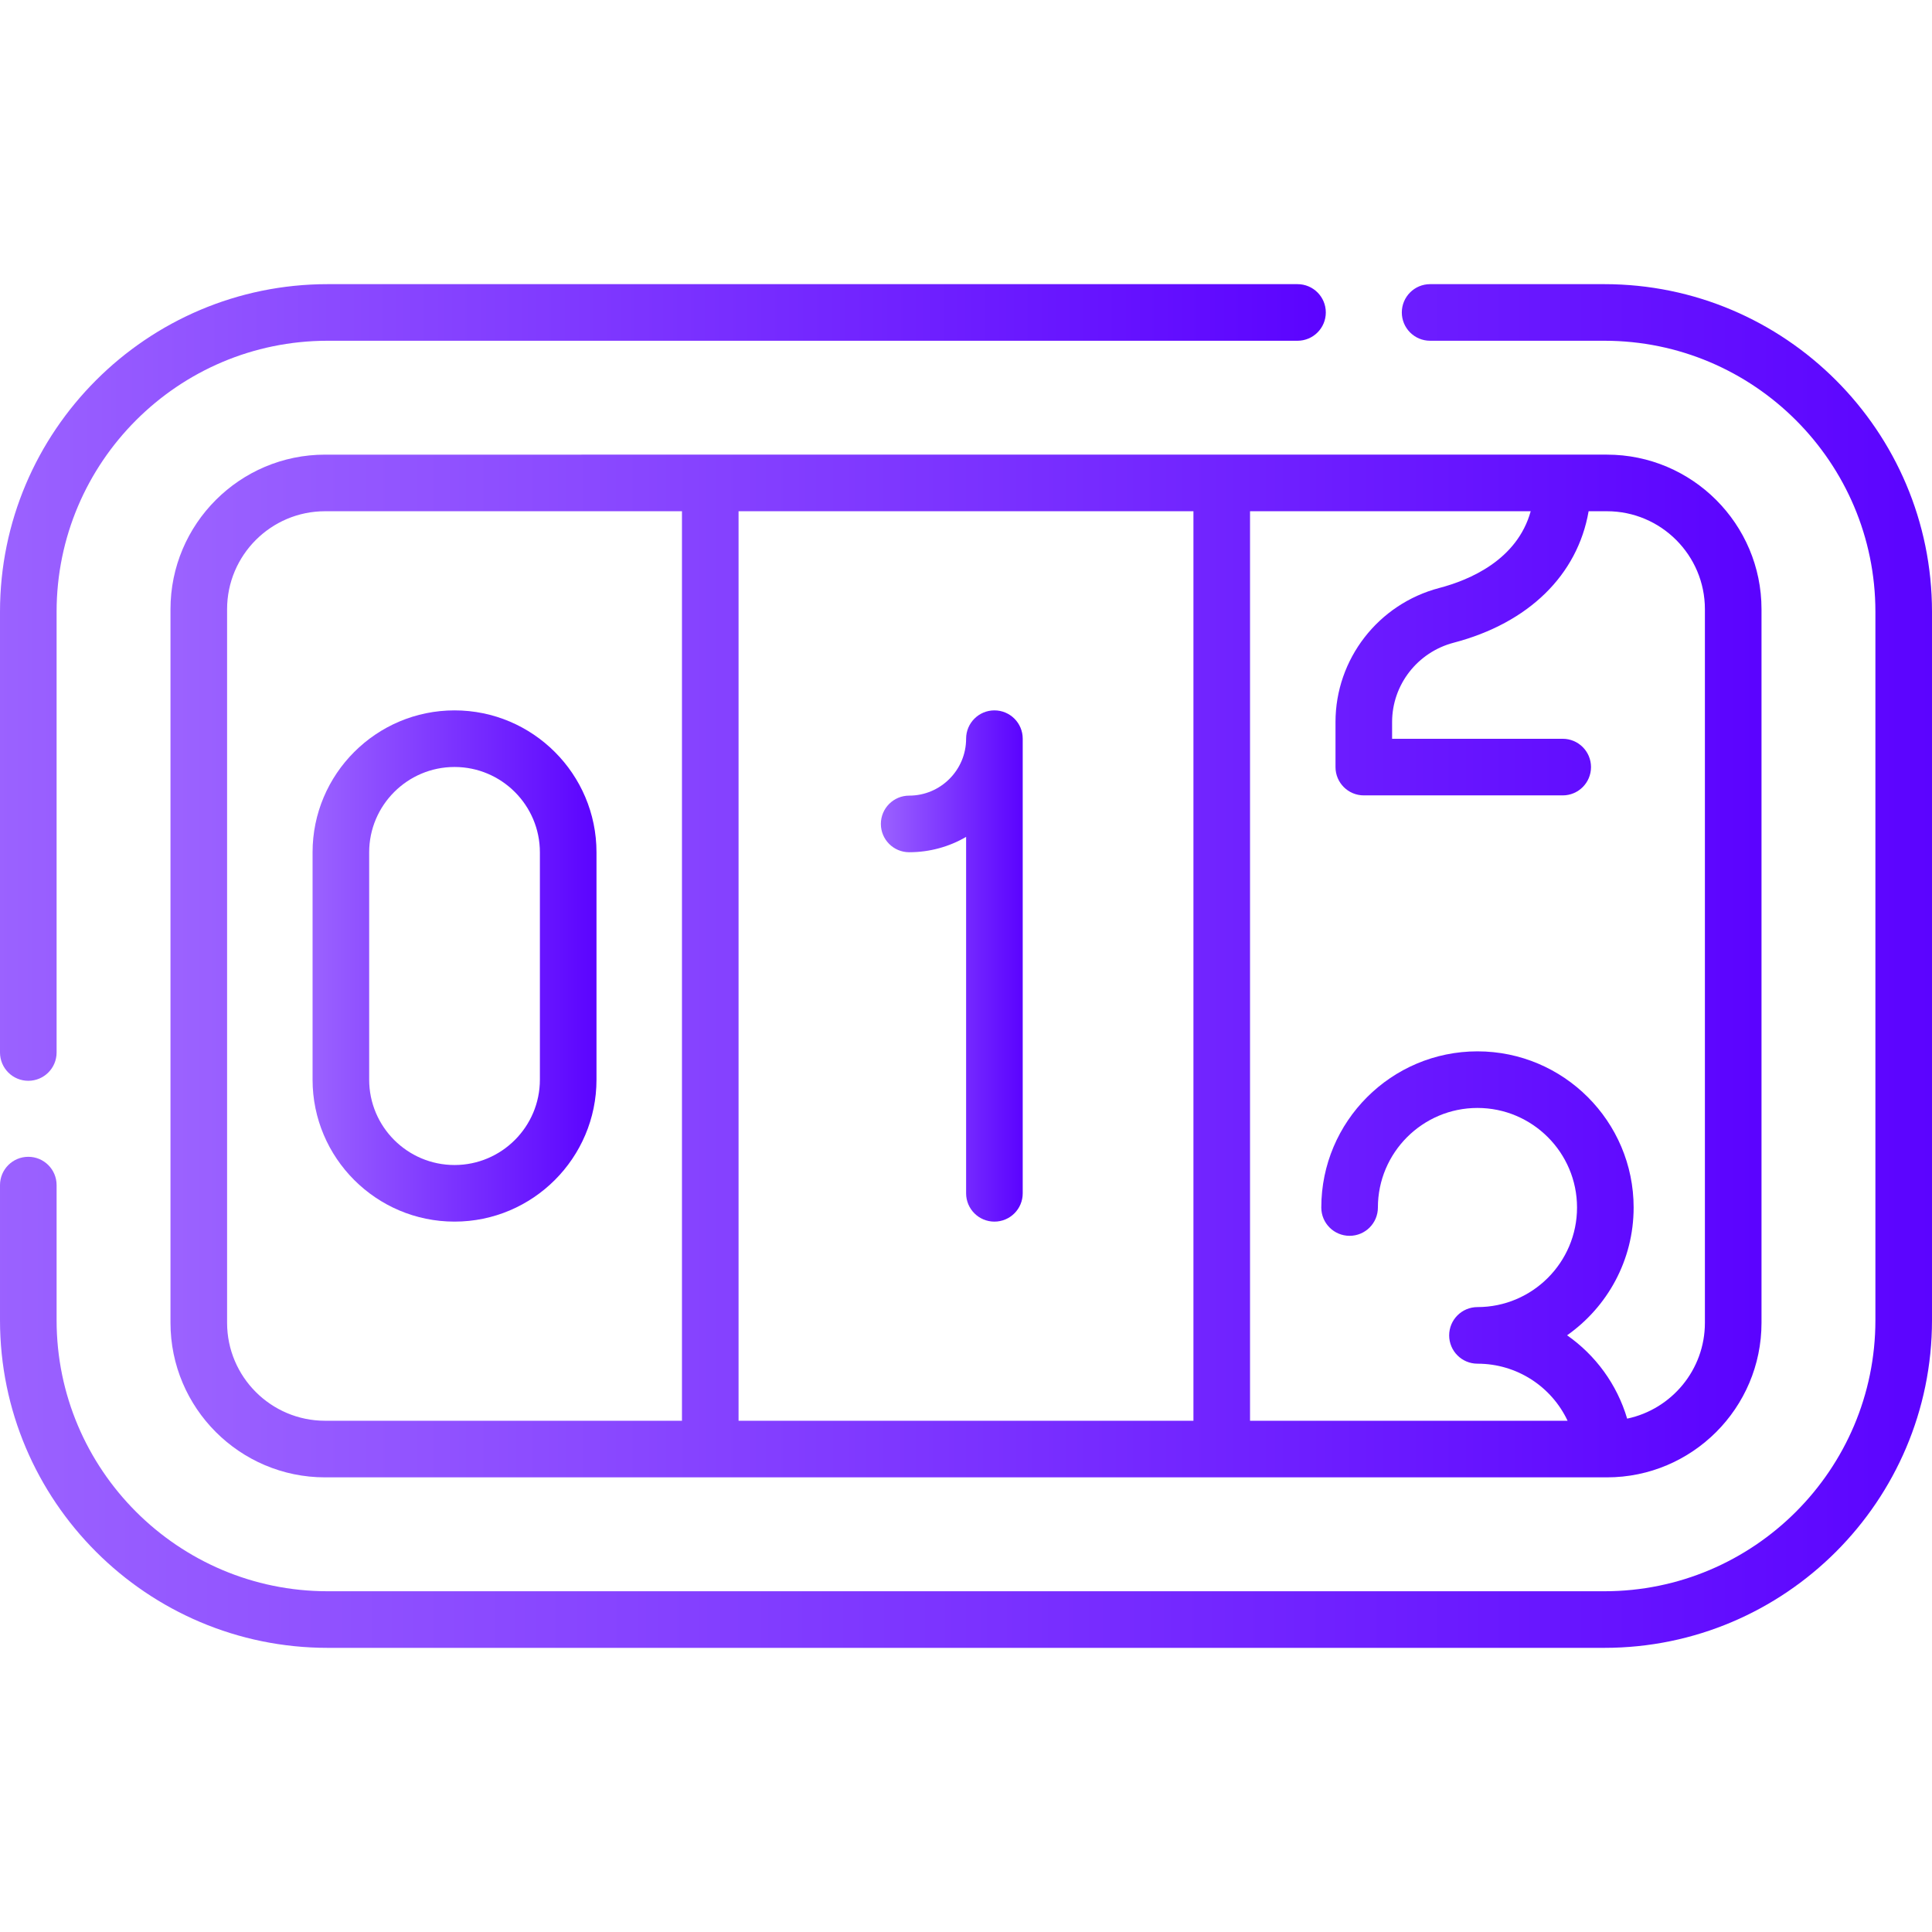 <svg enable-background="new 0 0 512 512" height="512" viewBox="0 0 512 512" width="512"
     xmlns="http://www.w3.org/2000/svg">
    <defs>
        <linearGradient id="grad1" x1="0%" y1="0%" x2="100%" y2="0%">
            <stop offset="0%" style="stop-color:#9B62FF;stop-opacity:1"/>
            <stop offset="100%" style="stop-color:#5B03FF;stop-opacity:1"/>
        </linearGradient>
    </defs>
    <g fill="url(#grad1)">
        <path d="m7.5 286.422c4.143 0 7.5-3.357 7.5-7.5v-116.8c0-39.601 32.218-71.819 71.819-71.819h257.034c4.143 0 7.5-3.358 7.5-7.5s-3.357-7.5-7.5-7.5h-257.034c-47.872 0-86.819 38.947-86.819 86.819v116.8c0 4.142 3.357 7.5 7.5 7.5z"/>
        <path d="m425.181 75.303h-46.186c-4.143 0-7.5 3.358-7.5 7.5s3.357 7.5 7.5 7.5h46.186c39.602 0 71.819 32.218 71.819 71.819v187.756c0 39.602-32.218 71.819-71.819 71.819h-338.362c-39.601 0-71.819-32.218-71.819-71.819v-35.814c0-4.143-3.357-7.5-7.5-7.5s-7.5 3.357-7.5 7.5v35.814c0 47.872 38.947 86.819 86.819 86.819h338.361c47.872 0 86.819-38.947 86.819-86.819v-187.756c.001-47.872-38.946-86.819-86.818-86.819z"/>
        <path d="m86.146 120.485c-22.588 0-40.965 18.377-40.965 40.965v189.101c0 22.588 18.377 40.965 40.965 40.965 7.882 0 342.223 0 339.707 0 22.588 0 40.965-18.377 40.965-40.965v-189.102c0-22.588-18.377-40.965-40.965-40.965-11.314.001-326.358.001-339.707.001zm-25.964 230.066v-189.102c0-14.317 11.647-25.965 25.965-25.965h94.581v241.031h-94.582c-14.317 0-25.964-11.647-25.964-25.964zm135.546-215.066h120.545v241.031h-120.545zm256.09 25.964v189.101c0 12.48-8.85 22.928-20.604 25.405-2.693-9.107-8.395-16.823-15.917-22.088 10.653-7.495 17.634-19.874 17.634-33.861 0-22.82-18.565-41.387-41.386-41.387s-41.387 18.566-41.387 41.387c0 4.143 3.357 7.5 7.5 7.5s7.5-3.357 7.5-7.5c0-14.55 11.837-26.387 26.387-26.387 14.549 0 26.386 11.837 26.386 26.387 0 14.549-11.837 26.386-26.386 26.386-4.143 0-7.5 3.357-7.5 7.5s3.357 7.5 7.5 7.5c10.491 0 19.645 6.11 23.88 15.122h-84.154v-241.029h74.38c-3.585 12.922-16.21 18.237-24.226 20.337-16.193 4.253-27.503 18.862-27.503 35.527v11.938c0 4.142 3.357 7.5 7.5 7.5h52.713c4.143 0 7.5-3.358 7.5-7.5s-3.357-7.5-7.5-7.5h-45.213v-4.438c0-9.853 6.708-18.497 16.31-21.019 19.935-5.224 32.843-17.987 35.769-34.846h4.852c14.318.001 25.965 11.649 25.965 25.965z"/>
        <path d="m120.454 188.258c-20.744 0-37.621 16.877-37.621 37.621v60.242c0 20.744 16.877 37.621 37.621 37.621 20.745 0 37.622-16.877 37.622-37.621v-60.242c0-20.744-16.877-37.621-37.622-37.621zm22.622 97.863c0 12.474-10.148 22.621-22.622 22.621s-22.621-10.147-22.621-22.621v-60.242c0-12.473 10.147-22.621 22.621-22.621s22.622 10.148 22.622 22.621z"/>
        <path d="m263.53 188.258c-4.143 0-7.5 3.358-7.5 7.5 0 8.321-6.77 15.091-15.091 15.091-4.143 0-7.5 3.358-7.5 7.5s3.357 7.5 7.5 7.5c5.496 0 10.651-1.48 15.091-4.064v94.458c0 4.143 3.357 7.5 7.5 7.5s7.5-3.357 7.5-7.5v-120.485c0-4.143-3.357-7.5-7.5-7.5z"/>
    </g>
</svg>